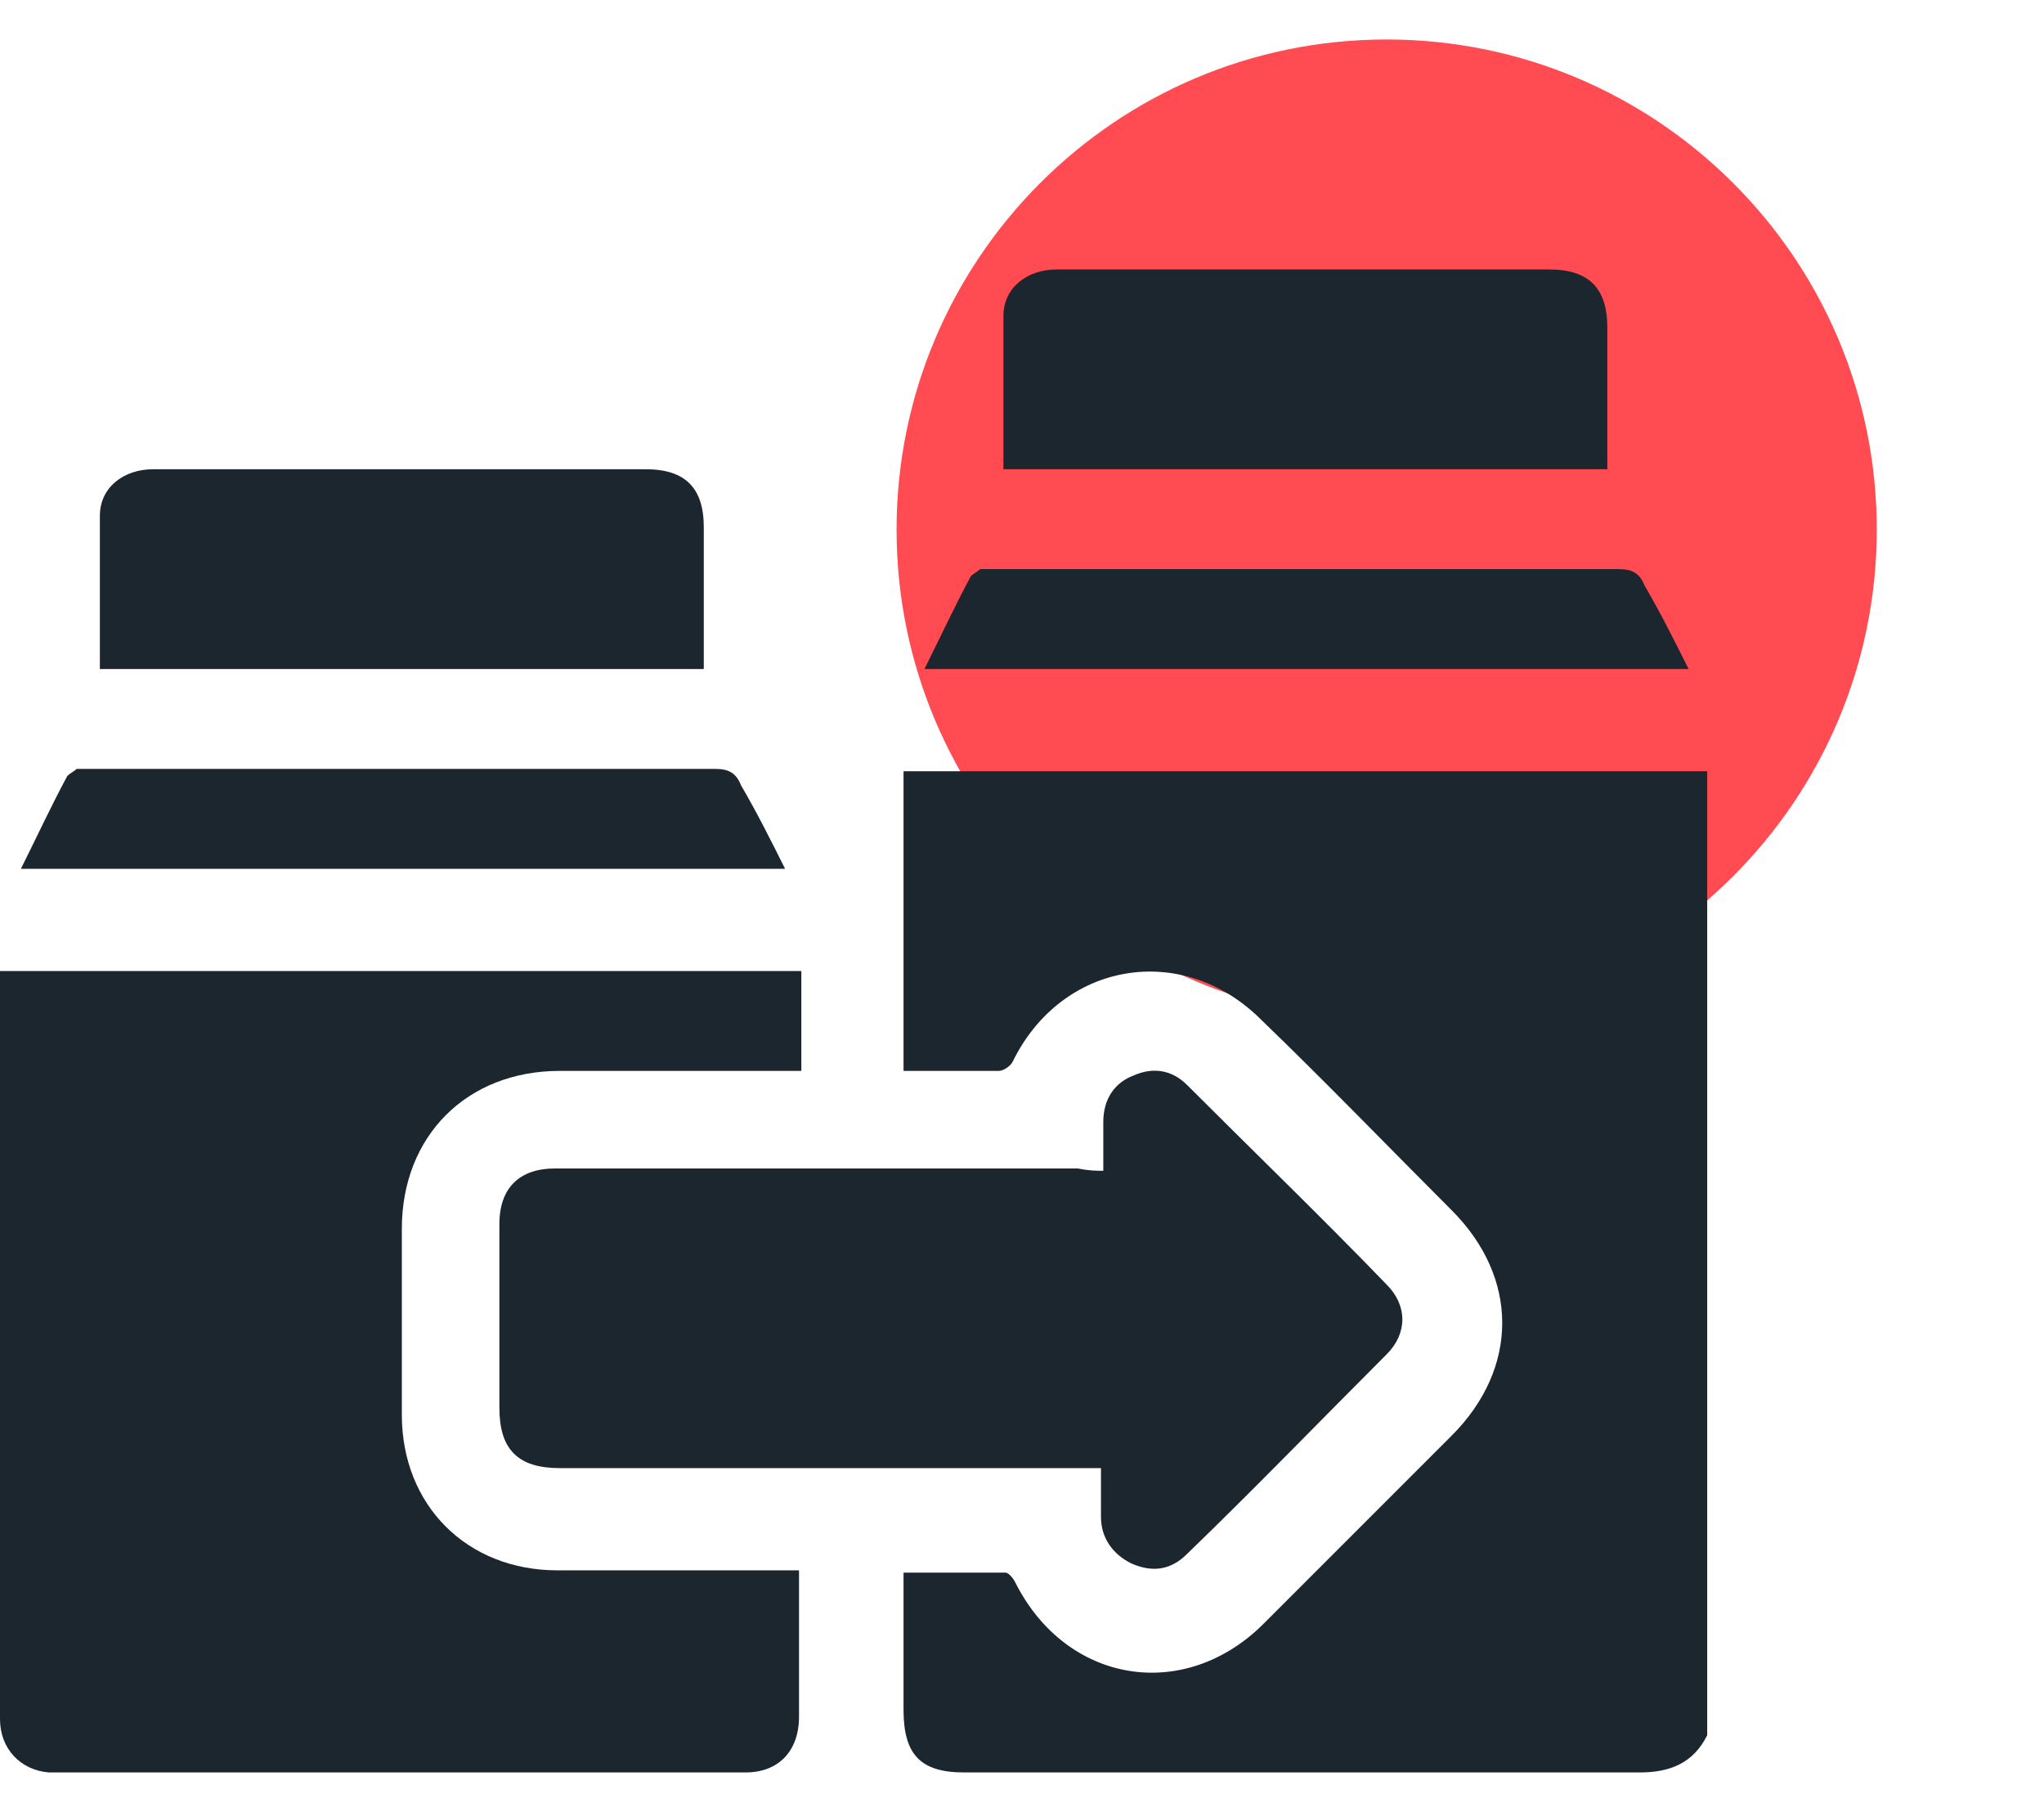 <?xml version="1.0" encoding="utf-8"?>
<!-- Generator: Adobe Illustrator 26.0.0, SVG Export Plug-In . SVG Version: 6.00 Build 0)  -->
<svg version="1.1" id="Layer_1" xmlns="http://www.w3.org/2000/svg" xmlns:xlink="http://www.w3.org/1999/xlink" x="0px" y="0px"
	 width="88px" height="78px" viewBox="0 0 88 78" style="enable-background:new 0 0 88 78;" xml:space="preserve">
<style type="text/css">
	.st0{fill:#FF4B51;}
	.st1{fill:#1C262F;}
</style>
<g>
	<path class="st0" d="M80.8,22.8c0,11.6-9.4,21.1-21.1,21.1s-21.1-9.5-21.1-21.1S48,1.7,59.7,1.7C71.3,1.7,80.8,11.1,80.8,22.8z"/>
	<g>
		<path class="st1" d="M73.5,74.7c-0.6,1.2-1.6,1.6-2.9,1.6c-9.7,0-19.4,0-29.1,0c-1.9,0-2.6-0.8-2.6-2.7c0-2,0-3.9,0-5.9
			c1.5,0,3,0,4.4,0c0.1,0,0.3,0.2,0.4,0.4c2.2,4.4,7.3,5.2,10.7,1.8c2.7-2.7,5.4-5.4,8.1-8.1c2.9-2.9,2.9-6.8,0-9.7
			c-2.7-2.7-5.4-5.5-8.2-8.2c-3.4-3.4-8.6-2.5-10.7,1.8c-0.1,0.2-0.4,0.4-0.6,0.4c-1.4,0-2.7,0-4.1,0c0-4.3,0-8.6,0-12.9
			c11.5,0,23,0,34.6,0C73.5,47,73.5,60.8,73.5,74.7z"/>
		<path class="st1" d="M0,41.8c11.5,0,23,0,34.5,0c0,1.4,0,2.8,0,4.3c-0.2,0-0.5,0-0.7,0c-3.2,0-6.5,0-9.7,0c-4,0-6.8,2.8-6.8,6.8
			c0,2.7,0,5.4,0,8c0,3.9,2.8,6.7,6.7,6.7c3.2,0,6.4,0,9.6,0c0.3,0,0.5,0,0.8,0c0,0.2,0,0.4,0,0.6c0,1.9,0,3.8,0,5.7
			c0,1.5-0.9,2.4-2.3,2.4c-10,0-20,0-30,0C0.9,76.2,0,75.3,0,74c0-10.6,0-21.3,0-31.9C0,42,0,42,0,41.8z"/>
		<path class="st1" d="M47.5,50.4c0-0.8,0-1.4,0-2.1c0-1,0.5-1.7,1.3-2c0.9-0.4,1.7-0.2,2.3,0.4c2.9,2.9,5.8,5.7,8.6,8.6
			c0.9,0.9,0.9,2.1,0,3c-2.9,2.9-5.7,5.8-8.6,8.6c-0.7,0.7-1.5,0.8-2.4,0.4c-0.8-0.4-1.3-1.1-1.3-2c0-0.7,0-1.3,0-2.1
			c-0.3,0-0.6,0-0.9,0c-7.5,0-14.9,0-22.4,0c-1.8,0-2.6-0.8-2.6-2.6c0-2.6,0-5.3,0-7.9c0-1.6,0.9-2.4,2.4-2.4c7.5,0,15,0,22.5,0
			C46.9,50.4,47.2,50.4,47.5,50.4z"/>
		<path class="st1" d="M43.2,20.2c0-2.2,0-4.4,0-6.6c0-1.2,1-2,2.3-2c3.2,0,6.4,0,9.6,0c3.9,0,7.7,0,11.6,0c1.7,0,2.5,0.8,2.5,2.5
			c0,2,0,4,0,6.1C60.6,20.2,51.9,20.2,43.2,20.2z"/>
		<path class="st1" d="M4.3,28.8c0-2.2,0-4.4,0-6.6c0-1.2,1-2,2.3-2c2.6,0,5.1,0,7.7,0c4.5,0,9,0,13.5,0c1.7,0,2.5,0.8,2.5,2.5
			c0,2,0,4,0,6.1C21.7,28.8,13,28.8,4.3,28.8z"/>
		<path class="st1" d="M72.7,28.8c-11,0-21.9,0-32.9,0c0.7-1.4,1.3-2.7,2-4c0.1-0.1,0.3-0.2,0.4-0.3c0.1,0,0.3,0,0.4,0
			c9,0,18.1,0,27.1,0c0.6,0,0.9,0.2,1.1,0.7C71.5,26.4,72.1,27.6,72.7,28.8z"/>
		<path class="st1" d="M33.8,37.4c-11,0-21.9,0-32.9,0c0.7-1.4,1.3-2.7,2-4c0.1-0.1,0.3-0.2,0.4-0.3c0.1,0,0.3,0,0.4,0
			c9,0,18.1,0,27.1,0c0.6,0,0.9,0.2,1.1,0.7C32.6,35,33.2,36.2,33.8,37.4z"/>
	</g>
</g>
</svg>
